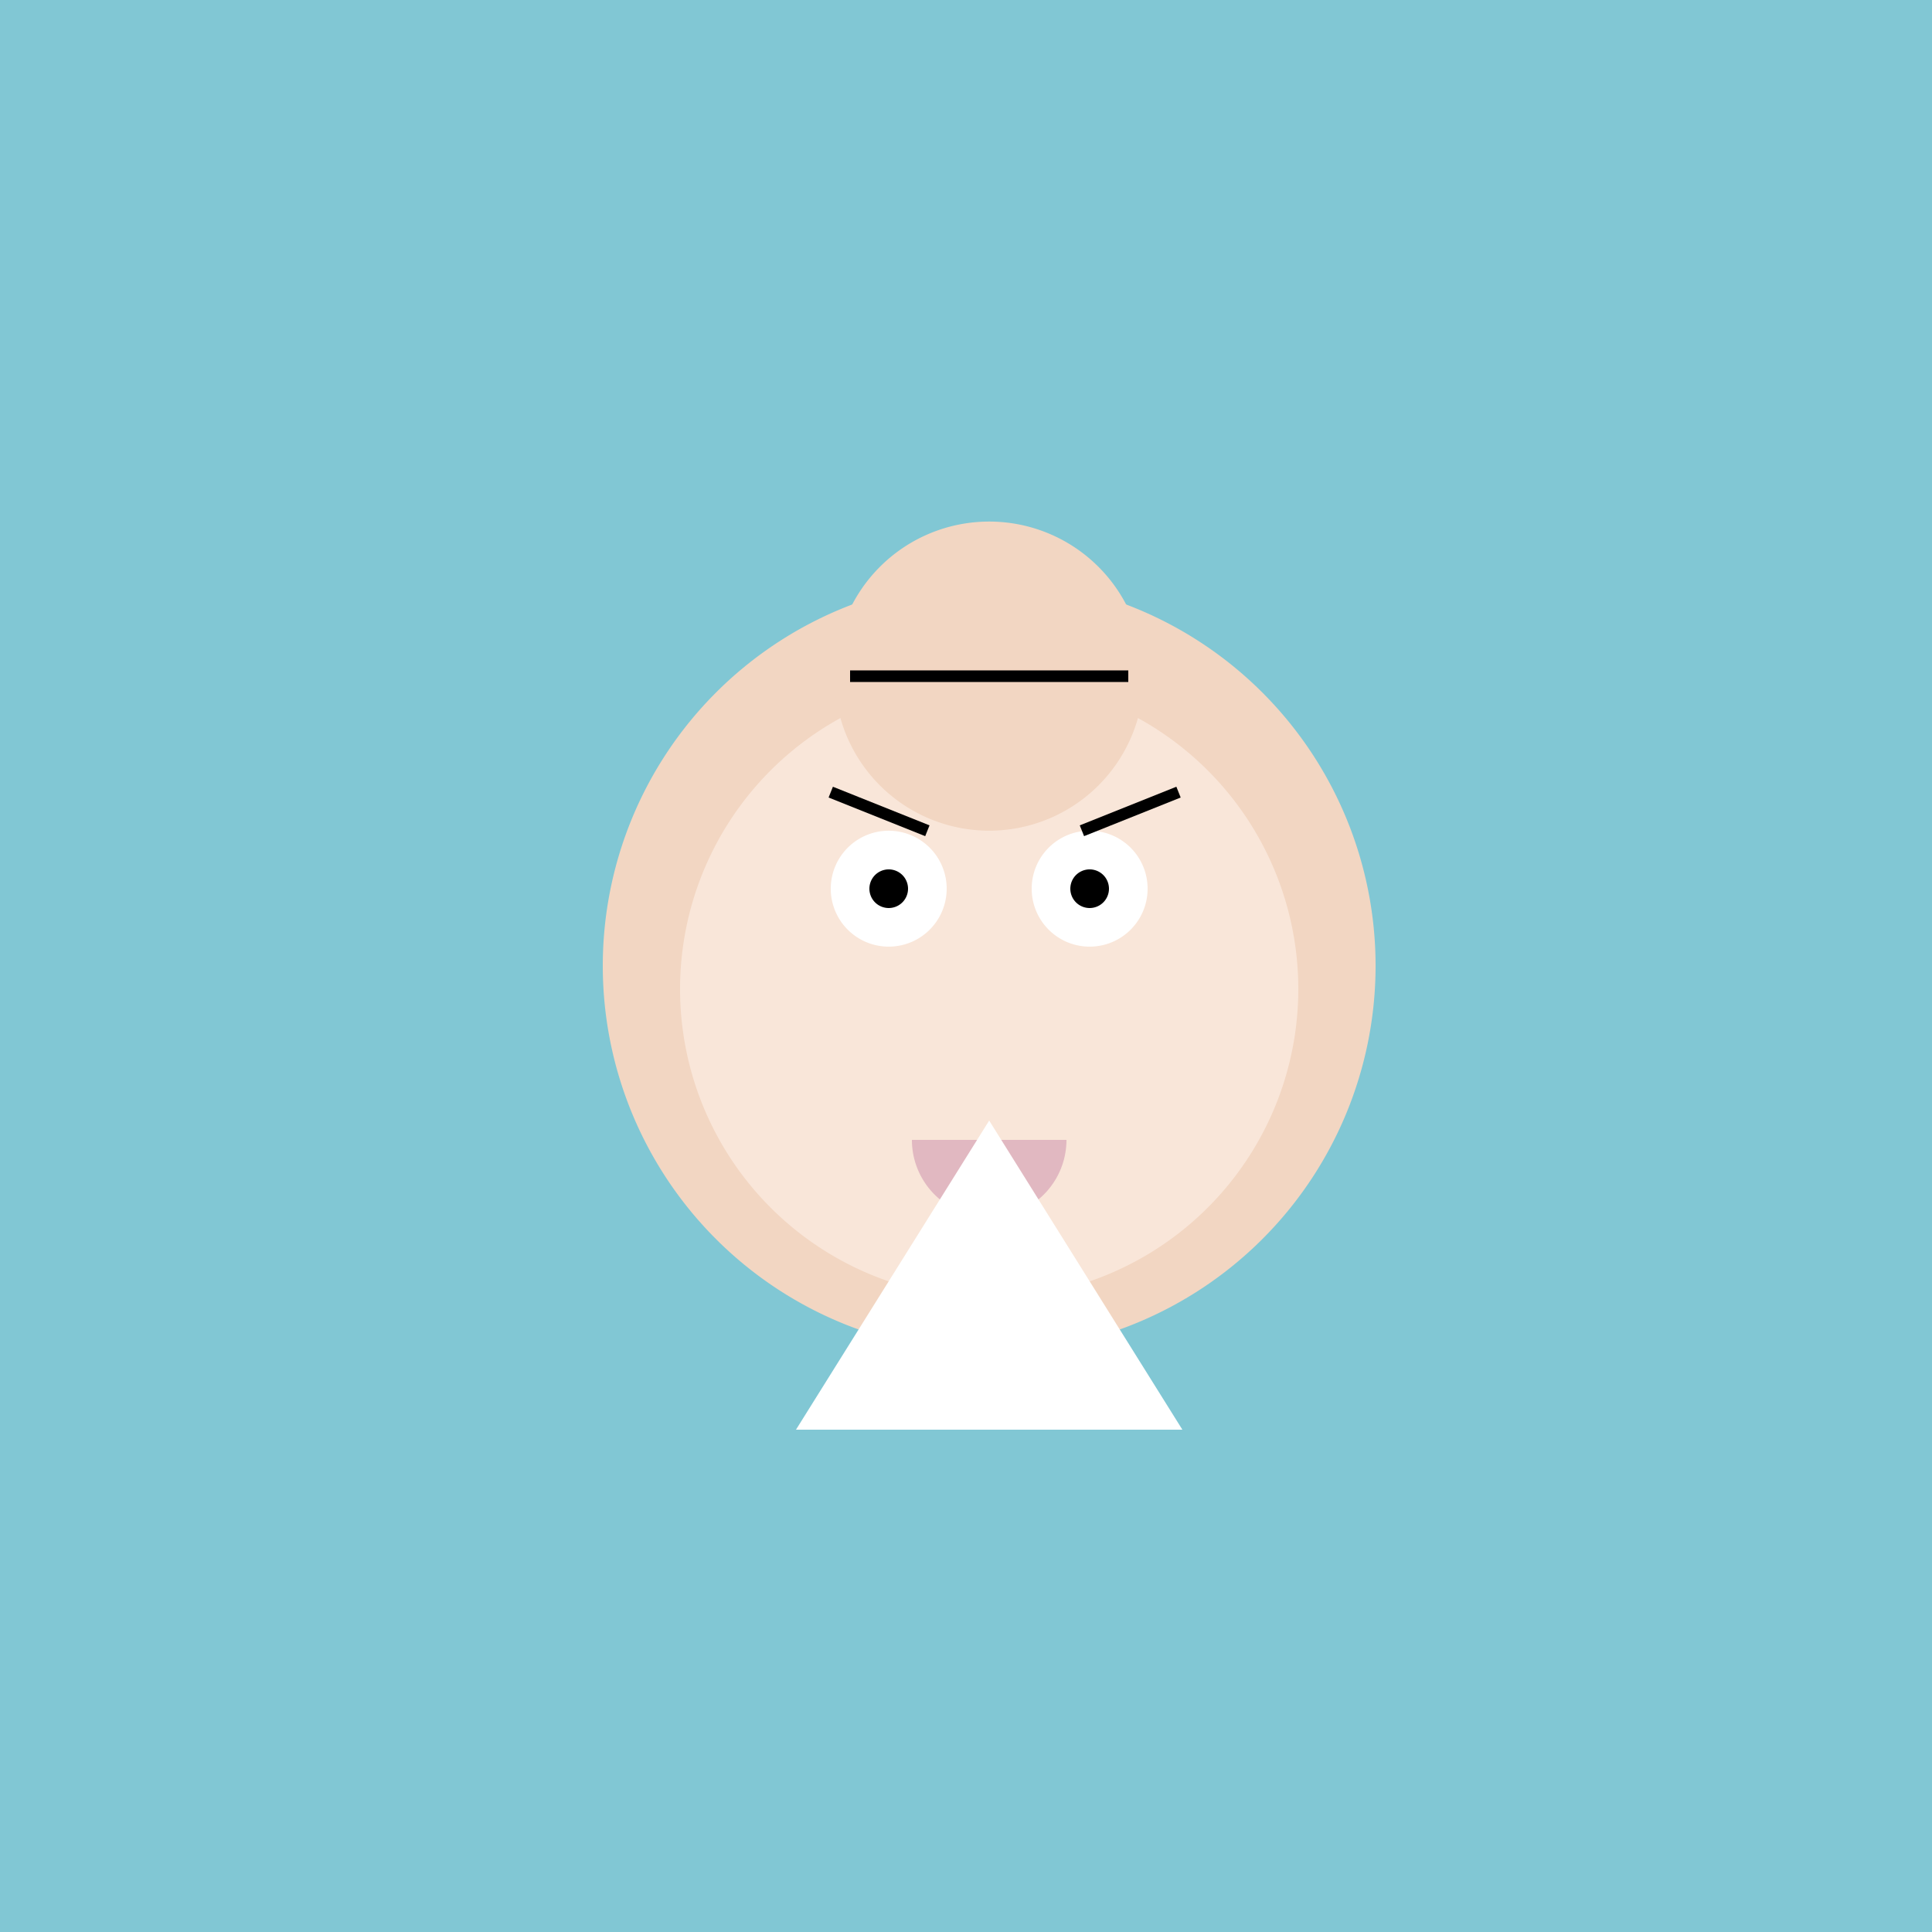 <!--

Generated by DrawGPT.
Free, open source, AI generated images in SVG, PNG, and HTML Canvas format.
https://drawgpt.ai

Created: 2023-09-26T03:37:24.412Z
Link: https://drawgpt.ai/prompt/20042/

-->
<svg xmlns="http://www.w3.org/2000/svg" xmlns:xlink="http://www.w3.org/1999/xlink" width="500" height="500"><defs/><g><rect fill="#81c7d4" stroke="none" x="0" y="0" width="512" height="512"/><path fill="#f2d6c2" stroke="none" paint-order="stroke fill markers" d=" M 356 250 A 100 100 0 1 1 356 249.9"/><path fill="#f9e6d9" stroke="none" paint-order="stroke fill markers" d=" M 336 256 A 80 80 0 1 1 336 255.92"/><path fill="#ffffff" stroke="none" paint-order="stroke fill markers" d=" M 245 230 A 15 15 0 1 1 245 229.985"/><path fill="#ffffff" stroke="none" paint-order="stroke fill markers" d=" M 297 230 A 15 15 0 1 1 297 229.985"/><path fill="#000000" stroke="none" paint-order="stroke fill markers" d=" M 235 230 A 5 5 0 1 1 235 229.995"/><path fill="#000000" stroke="none" paint-order="stroke fill markers" d=" M 287 230 A 5 5 0 1 1 287 229.995"/><path fill="none" stroke="#000000" paint-order="fill stroke markers" d=" M 215 205 L 240 215" stroke-miterlimit="10" stroke-width="3" stroke-dasharray=""/><path fill="none" stroke="#000000" paint-order="fill stroke markers" d=" M 280 215 L 305 205" stroke-miterlimit="10" stroke-width="3" stroke-dasharray=""/><path fill="#e1b8c1" stroke="none" paint-order="stroke fill markers" d=" M 276 295 A 20 20 0 0 1 236 295"/><path fill="#ffffff" stroke="none" paint-order="stroke fill markers" d=" M 206 370 L 256 290 L 306 370"/><path fill="#f2d6c2" stroke="none" paint-order="stroke fill markers" d=" M 296 175 A 40 40 0 1 1 296 174.96"/><path fill="none" stroke="#000000" paint-order="fill stroke markers" d=" M 220 175 L 292 175" stroke-miterlimit="10" stroke-width="3" stroke-dasharray=""/></g></svg>